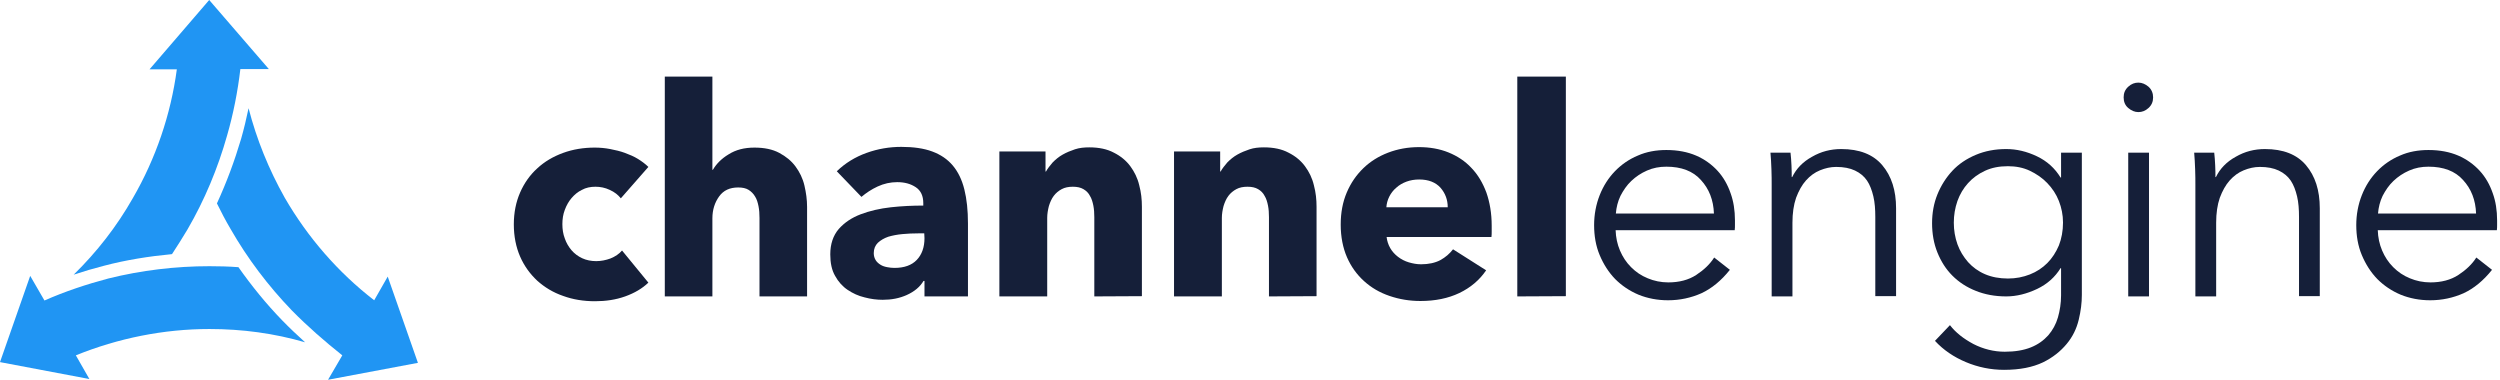 <svg width="316" height="48" viewBox="0 0 316 48" fill="none" xmlns="http://www.w3.org/2000/svg">
<g clip-path="url(#clip0_2041_878)">
<path d="M78.473 25.069C78.138 24.641 77.68 24.275 77.069 24C76.489 23.725 75.878 23.603 75.267 23.603C74.626 23.603 74.046 23.725 73.557 24C73.038 24.244 72.611 24.61 72.244 25.038C71.878 25.465 71.603 25.954 71.389 26.534C71.176 27.084 71.084 27.694 71.084 28.336C71.084 28.977 71.176 29.587 71.389 30.137C71.573 30.687 71.878 31.206 72.244 31.633C72.611 32.061 73.069 32.397 73.588 32.641C74.107 32.885 74.718 33.007 75.359 33.007C75.97 33.007 76.58 32.885 77.16 32.672C77.771 32.427 78.26 32.091 78.626 31.664L81.954 35.725C81.191 36.458 80.214 37.038 79.023 37.465C77.832 37.893 76.55 38.076 75.206 38.076C73.771 38.076 72.428 37.862 71.176 37.404C69.924 36.977 68.825 36.305 67.909 35.481C66.993 34.626 66.26 33.618 65.741 32.427C65.222 31.236 64.947 29.862 64.947 28.366C64.947 26.87 65.222 25.526 65.741 24.336C66.26 23.145 66.993 22.107 67.909 21.282C68.825 20.427 69.924 19.786 71.176 19.328C72.428 18.87 73.771 18.656 75.176 18.656C75.847 18.656 76.489 18.717 77.13 18.84C77.771 18.962 78.412 19.114 78.993 19.328C79.573 19.542 80.153 19.786 80.641 20.091C81.13 20.397 81.588 20.733 81.954 21.099L78.473 25.069Z" fill="#151F39"/>
<path d="M96 37.466V27.542C96 27.023 95.97 26.535 95.878 26.077C95.787 25.619 95.664 25.191 95.451 24.855C95.237 24.489 94.962 24.214 94.626 24C94.29 23.787 93.832 23.695 93.313 23.695C92.245 23.695 91.451 24.061 90.901 24.825C90.351 25.588 90.046 26.504 90.046 27.603V37.466H84.031V9.68H90.046V21.466H90.107C90.535 20.733 91.176 20.061 92.092 19.512C93.008 18.932 94.077 18.657 95.359 18.657C96.611 18.657 97.649 18.87 98.504 19.328C99.359 19.787 100.031 20.336 100.55 21.038C101.069 21.741 101.466 22.535 101.68 23.451C101.893 24.367 102.015 25.252 102.015 26.168V37.466H96Z" fill="#151F39"/>
<path d="M105.771 21.649C106.84 20.611 108.092 19.848 109.527 19.329C110.962 18.81 112.428 18.565 113.924 18.565C115.451 18.565 116.764 18.749 117.832 19.146C118.901 19.543 119.756 20.123 120.428 20.917C121.099 21.71 121.588 22.718 121.893 23.939C122.199 25.161 122.351 26.596 122.351 28.245V37.466H116.855V35.512H116.733C116.275 36.275 115.573 36.855 114.626 37.283C113.68 37.711 112.672 37.894 111.573 37.894C110.84 37.894 110.077 37.802 109.283 37.588C108.489 37.405 107.786 37.069 107.145 36.642C106.504 36.214 105.954 35.604 105.557 34.871C105.13 34.138 104.947 33.222 104.947 32.153C104.947 30.84 105.313 29.771 106.015 28.947C106.748 28.123 107.664 27.512 108.794 27.084C109.924 26.657 111.206 26.352 112.611 26.199C114.015 26.046 115.359 25.985 116.703 25.985V25.68C116.703 24.764 116.397 24.092 115.756 23.665C115.115 23.237 114.351 23.023 113.405 23.023C112.55 23.023 111.725 23.207 110.932 23.573C110.138 23.939 109.466 24.398 108.886 24.886L105.771 21.649ZM116.825 29.497H116.061C115.39 29.497 114.718 29.527 114.077 29.588C113.405 29.649 112.794 29.771 112.275 29.924C111.756 30.107 111.328 30.352 110.962 30.688C110.626 31.023 110.443 31.451 110.443 32.001C110.443 32.336 110.535 32.642 110.687 32.886C110.84 33.13 111.054 33.313 111.298 33.466C111.542 33.619 111.817 33.711 112.153 33.772C112.458 33.833 112.764 33.863 113.069 33.863C114.29 33.863 115.237 33.527 115.878 32.855C116.519 32.184 116.855 31.268 116.855 30.107L116.825 29.497Z" fill="#151F39"/>
<path d="M138.321 37.466V27.45C138.321 26.931 138.29 26.443 138.199 25.985C138.107 25.527 137.985 25.099 137.771 24.763C137.588 24.397 137.313 24.122 136.947 23.908C136.58 23.695 136.153 23.603 135.603 23.603C135.054 23.603 134.596 23.695 134.199 23.908C133.802 24.122 133.466 24.397 133.191 24.763C132.916 25.13 132.733 25.557 132.58 26.046C132.458 26.534 132.367 27.023 132.367 27.542V37.466H126.321V19.145H132.153V21.679H132.214C132.428 21.282 132.733 20.916 133.069 20.519C133.435 20.153 133.832 19.817 134.321 19.542C134.809 19.267 135.328 19.053 135.878 18.87C136.428 18.687 137.038 18.626 137.68 18.626C138.901 18.626 139.939 18.84 140.794 19.298C141.649 19.725 142.351 20.305 142.87 21.008C143.389 21.71 143.786 22.504 144 23.42C144.244 24.336 144.336 25.221 144.336 26.137V37.435L138.321 37.466Z" fill="#151F39"/>
<path d="M160.397 37.466V27.45C160.397 26.931 160.367 26.443 160.275 25.985C160.183 25.527 160.061 25.099 159.847 24.763C159.664 24.397 159.389 24.122 159.023 23.908C158.657 23.695 158.229 23.603 157.68 23.603C157.13 23.603 156.672 23.695 156.275 23.908C155.878 24.122 155.542 24.397 155.267 24.763C154.993 25.13 154.809 25.557 154.657 26.046C154.534 26.534 154.443 27.023 154.443 27.542V37.466H148.397V19.145H154.229V21.679H154.29C154.504 21.282 154.809 20.916 155.145 20.519C155.512 20.153 155.909 19.817 156.397 19.542C156.886 19.267 157.405 19.053 157.954 18.87C158.504 18.687 159.115 18.626 159.756 18.626C160.977 18.626 162.015 18.84 162.87 19.298C163.725 19.725 164.428 20.305 164.947 21.008C165.466 21.71 165.863 22.504 166.076 23.42C166.321 24.336 166.412 25.221 166.412 26.137V37.435L160.397 37.466Z" fill="#151F39"/>
<path d="M188.55 28.519C188.55 28.764 188.55 29.008 188.55 29.252C188.55 29.497 188.55 29.741 188.519 29.954H175.267C175.328 30.474 175.481 30.932 175.725 31.359C175.97 31.787 176.306 32.153 176.702 32.458C177.099 32.764 177.557 33.008 178.077 33.161C178.596 33.313 179.084 33.405 179.634 33.405C180.58 33.405 181.405 33.222 182.046 32.886C182.718 32.519 183.237 32.061 183.664 31.512L187.848 34.168C186.993 35.42 185.863 36.367 184.458 37.038C183.054 37.71 181.405 38.046 179.542 38.046C178.168 38.046 176.886 37.832 175.634 37.405C174.382 36.977 173.344 36.367 172.428 35.542C171.512 34.718 170.779 33.71 170.26 32.519C169.741 31.328 169.466 29.924 169.466 28.397C169.466 26.901 169.71 25.558 170.229 24.336C170.748 23.115 171.451 22.107 172.336 21.252C173.222 20.397 174.26 19.756 175.451 19.298C176.641 18.84 177.954 18.596 179.359 18.596C180.702 18.596 181.954 18.809 183.084 19.267C184.214 19.726 185.191 20.367 185.985 21.222C186.809 22.077 187.42 23.115 187.878 24.336C188.306 25.558 188.55 26.962 188.55 28.519ZM182.993 26.199C182.993 25.252 182.687 24.428 182.077 23.726C181.466 23.054 180.58 22.687 179.389 22.687C178.809 22.687 178.26 22.779 177.771 22.962C177.283 23.145 176.855 23.39 176.489 23.726C176.122 24.031 175.817 24.428 175.603 24.855C175.389 25.283 175.267 25.741 175.237 26.199H182.993Z" fill="#151F39"/>
<path d="M191.786 37.466V9.68H197.924V37.435L191.786 37.466Z" fill="#151F39"/>
<path d="M219.298 27.847C219.298 28.031 219.298 28.214 219.298 28.428C219.298 28.641 219.298 28.855 219.267 29.099H204.214C204.244 30.015 204.428 30.87 204.763 31.664C205.099 32.458 205.557 33.16 206.168 33.771C206.779 34.382 207.451 34.84 208.275 35.176C209.069 35.511 209.954 35.695 210.87 35.695C212.244 35.695 213.435 35.389 214.412 34.748C215.389 34.107 216.153 33.374 216.672 32.55L218.657 34.107C217.557 35.481 216.367 36.458 215.054 37.069C213.741 37.649 212.336 37.954 210.84 37.954C209.496 37.954 208.244 37.71 207.115 37.252C205.954 36.763 204.977 36.092 204.153 35.267C203.328 34.412 202.687 33.405 202.199 32.244C201.71 31.084 201.496 29.802 201.496 28.458C201.496 27.115 201.741 25.832 202.199 24.672C202.657 23.512 203.298 22.504 204.122 21.649C204.947 20.794 205.924 20.122 207.023 19.664C208.122 19.176 209.344 18.962 210.626 18.962C212.061 18.962 213.313 19.206 214.382 19.664C215.451 20.122 216.367 20.794 217.099 21.588C217.832 22.382 218.382 23.359 218.748 24.428C219.115 25.435 219.298 26.596 219.298 27.847ZM216.641 26.992C216.58 25.282 216.031 23.878 214.993 22.748C213.985 21.618 212.519 21.069 210.626 21.069C209.741 21.069 208.947 21.221 208.183 21.557C207.42 21.893 206.779 22.321 206.199 22.87C205.618 23.42 205.191 24.061 204.825 24.763C204.489 25.466 204.305 26.229 204.244 26.992H216.641Z" fill="#151F39"/>
<path d="M226.321 19.298C226.382 19.786 226.412 20.336 226.443 20.916C226.473 21.496 226.473 22.015 226.473 22.382H226.535C227.054 21.313 227.878 20.458 229.038 19.817C230.199 19.145 231.42 18.84 232.733 18.84C235.023 18.84 236.764 19.512 237.924 20.886C239.084 22.26 239.664 24.061 239.664 26.321V37.435H237.038V27.42C237.038 26.473 236.977 25.588 236.794 24.825C236.611 24.061 236.367 23.39 236 22.84C235.634 22.29 235.115 21.863 234.473 21.557C233.832 21.252 233.038 21.099 232.092 21.099C231.389 21.099 230.718 21.252 230.046 21.527C229.374 21.802 228.794 22.229 228.275 22.809C227.756 23.39 227.359 24.122 227.023 25.008C226.718 25.893 226.565 26.962 226.565 28.153V37.466H223.939V23.298C223.939 22.809 223.939 22.168 223.909 21.405C223.878 20.641 223.848 19.939 223.786 19.298H226.321Z" fill="#151F39"/>
<path d="M246.473 41.099C247.206 42.046 248.183 42.809 249.435 43.481C250.687 44.122 252.031 44.458 253.405 44.458C254.687 44.458 255.786 44.275 256.702 43.908C257.619 43.542 258.321 43.023 258.901 42.382C259.451 41.741 259.878 40.977 260.122 40.122C260.367 39.267 260.519 38.321 260.519 37.344V33.893H260.458C259.756 35.023 258.779 35.908 257.496 36.519C256.214 37.13 254.901 37.466 253.588 37.466C252.153 37.466 250.87 37.221 249.741 36.764C248.58 36.306 247.603 35.664 246.779 34.84C245.954 34.015 245.344 33.038 244.886 31.909C244.428 30.779 244.214 29.527 244.214 28.214C244.214 26.931 244.428 25.71 244.886 24.58C245.344 23.451 245.985 22.443 246.779 21.588C247.573 20.733 248.58 20.061 249.741 19.573C250.901 19.084 252.183 18.84 253.588 18.84C254.901 18.84 256.183 19.145 257.466 19.756C258.748 20.367 259.725 21.252 260.458 22.443H260.519V19.298H263.145V37.283C263.145 38.26 263.023 39.298 262.748 40.428C262.473 41.557 261.985 42.565 261.222 43.481C260.458 44.397 259.481 45.191 258.229 45.802C256.947 46.412 255.328 46.748 253.313 46.748C251.634 46.748 250.015 46.412 248.489 45.771C246.962 45.13 245.649 44.244 244.58 43.084L246.473 41.099ZM246.962 28.153C246.962 29.099 247.115 30.015 247.42 30.87C247.725 31.725 248.183 32.458 248.764 33.13C249.344 33.771 250.046 34.29 250.901 34.657C251.756 35.023 252.733 35.206 253.802 35.206C254.809 35.206 255.725 35.023 256.58 34.687C257.435 34.351 258.168 33.863 258.779 33.252C259.39 32.641 259.878 31.878 260.244 31.023C260.58 30.168 260.764 29.191 260.764 28.122C260.764 27.176 260.58 26.26 260.244 25.405C259.909 24.55 259.42 23.817 258.779 23.145C258.138 22.473 257.405 21.985 256.58 21.588C255.756 21.191 254.809 21.008 253.802 21.008C252.702 21.008 251.756 21.191 250.901 21.588C250.046 21.985 249.344 22.504 248.764 23.145C248.183 23.786 247.725 24.55 247.42 25.405C247.115 26.29 246.962 27.176 246.962 28.153Z" fill="#151F39"/>
<path d="M272.153 12.306C272.153 12.856 271.97 13.283 271.573 13.649C271.176 14.016 270.748 14.169 270.29 14.169C269.832 14.169 269.405 13.985 269.008 13.649C268.611 13.314 268.428 12.856 268.428 12.306C268.428 11.756 268.611 11.329 269.008 10.962C269.405 10.596 269.832 10.443 270.29 10.443C270.748 10.443 271.176 10.627 271.573 10.962C271.97 11.329 272.153 11.787 272.153 12.306ZM271.634 37.466H269.008V19.298H271.634V37.466Z" fill="#151F39"/>
<path d="M279.878 19.298C279.939 19.786 279.97 20.336 280 20.916C280.031 21.496 280.031 22.015 280.031 22.382H280.092C280.611 21.313 281.435 20.458 282.595 19.817C283.756 19.145 284.977 18.84 286.29 18.84C288.58 18.84 290.321 19.512 291.481 20.886C292.641 22.26 293.221 24.061 293.221 26.321V37.435H290.595V27.42C290.595 26.473 290.534 25.588 290.351 24.825C290.168 24.061 289.924 23.39 289.557 22.84C289.191 22.29 288.672 21.863 288.031 21.557C287.389 21.252 286.595 21.099 285.649 21.099C284.947 21.099 284.275 21.252 283.603 21.527C282.931 21.802 282.351 22.229 281.832 22.809C281.313 23.39 280.916 24.122 280.58 25.008C280.275 25.893 280.122 26.962 280.122 28.153V37.466H277.496V23.298C277.496 22.809 277.496 22.168 277.466 21.405C277.435 20.641 277.405 19.939 277.344 19.298H279.878Z" fill="#151F39"/>
<path d="M315.634 27.847C315.634 28.031 315.634 28.214 315.634 28.428C315.634 28.641 315.634 28.855 315.603 29.099H300.55C300.58 30.015 300.763 30.87 301.099 31.664C301.435 32.458 301.893 33.16 302.504 33.771C303.115 34.382 303.786 34.84 304.611 35.176C305.405 35.511 306.29 35.695 307.206 35.695C308.58 35.695 309.771 35.389 310.748 34.748C311.725 34.107 312.489 33.374 313.008 32.55L314.993 34.107C313.893 35.481 312.702 36.458 311.389 37.069C310.076 37.649 308.672 37.954 307.176 37.954C305.832 37.954 304.58 37.71 303.451 37.252C302.29 36.763 301.313 36.092 300.489 35.267C299.664 34.412 299.023 33.405 298.535 32.244C298.046 31.084 297.832 29.802 297.832 28.458C297.832 27.115 298.076 25.832 298.535 24.672C298.993 23.512 299.634 22.504 300.458 21.649C301.283 20.794 302.26 20.122 303.359 19.664C304.458 19.176 305.68 18.962 306.962 18.962C308.397 18.962 309.649 19.206 310.718 19.664C311.786 20.122 312.702 20.794 313.435 21.588C314.168 22.382 314.718 23.359 315.084 24.428C315.451 25.435 315.634 26.596 315.634 27.847ZM312.977 26.992C312.916 25.282 312.367 23.878 311.328 22.748C310.321 21.618 308.855 21.069 306.962 21.069C306.076 21.069 305.283 21.221 304.519 21.557C303.756 21.893 303.115 22.321 302.534 22.87C301.954 23.42 301.527 24.061 301.16 24.763C300.825 25.466 300.641 26.229 300.58 26.992H312.977Z" fill="#151F39"/>
<path d="M28.703 17.13C27.542 21.252 25.863 25.282 23.695 29.008C23.084 30.046 22.413 31.084 21.741 32.122C18.84 32.397 15.939 32.855 13.161 33.588C11.848 33.924 10.596 34.29 9.313 34.718C12.245 31.847 14.748 28.641 16.794 25.038C19.695 20.03 21.588 14.473 22.352 8.763H18.901L26.443 0L33.985 8.733H30.382C30.046 11.572 29.497 14.382 28.703 17.13Z" fill="#2095F3"/>
<path d="M36.886 39.237C33.893 36.122 31.298 32.703 29.13 28.916C28.519 27.878 27.939 26.779 27.42 25.71C28.642 23.054 29.649 20.336 30.474 17.558C30.84 16.275 31.145 14.993 31.42 13.68C32.428 17.588 33.955 21.374 36 25.008C38.901 30.016 42.748 34.443 47.298 37.955L49.008 34.962L52.825 45.863L41.466 48L43.267 44.916C41.038 43.145 38.87 41.252 36.886 39.237Z" fill="#2095F3"/>
<path d="M0 45.771L3.817 34.87L5.619 37.984C8.245 36.824 10.932 35.938 13.68 35.206C17.863 34.167 22.168 33.648 26.474 33.648C27.695 33.648 28.886 33.679 30.138 33.771C31.817 36.152 33.649 38.412 35.664 40.488C36.611 41.465 37.558 42.351 38.565 43.267C34.687 42.137 30.626 41.587 26.474 41.587C20.703 41.587 14.932 42.748 9.588 44.916L11.298 47.908L0 45.771Z" fill="#2095F3"/>
</g>
<defs>
<clipPath id="clip0_2041_878">
<rect width="315.634" height="48" fill="white"/>
</clipPath>
</defs>
</svg>
